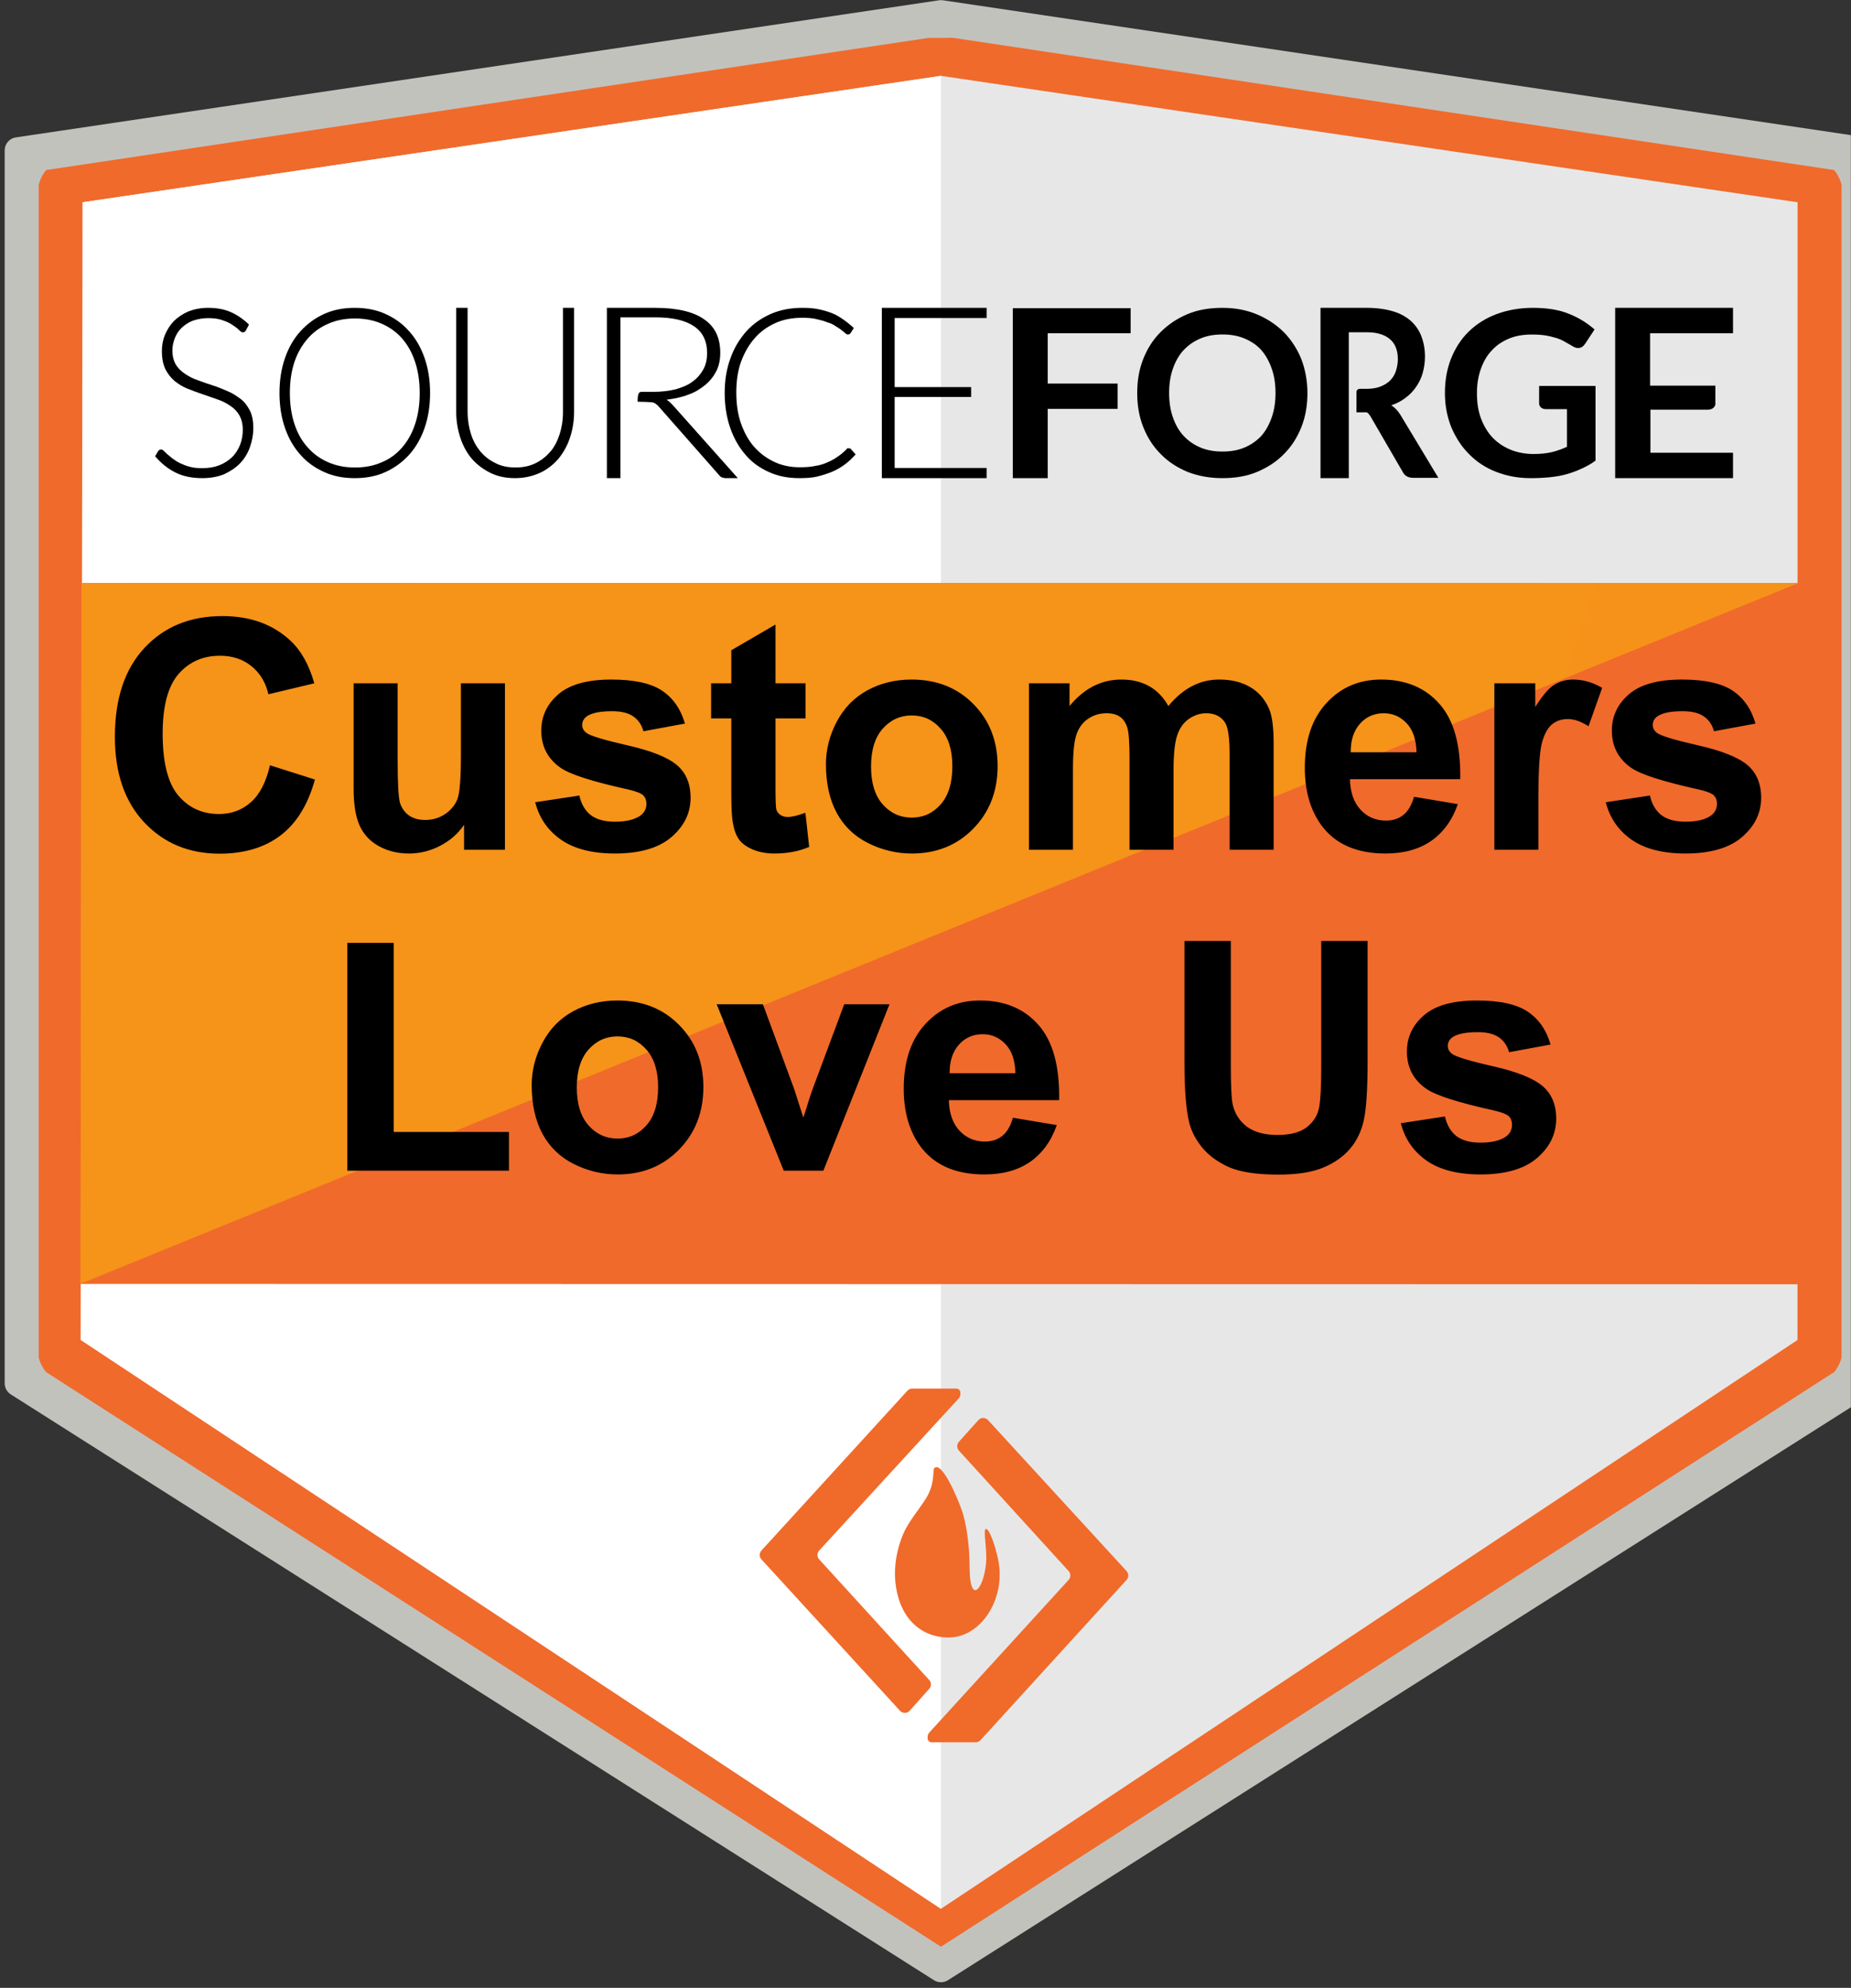 <svg xmlns="http://www.w3.org/2000/svg" width="136" height="146" viewBox="0 0 136 146" fill="none"><rect x="0" y="0" width="136" height="146" fill="#333333" stroke="none"/><g clip-path="url(#clip0_9201_3598)"><path fill-rule="evenodd" clip-rule="evenodd" d="M0.344 101.598V11.043C0.344 10.566 0.693 10.161 1.165 10.091L68.995 0.021C69.089 0.007 69.184 0.007 69.278 0.021L137.108 10.091C137.58 10.161 137.929 10.566 137.929 11.043V101.598C137.929 101.928 137.761 102.234 137.482 102.411L69.652 145.437C69.337 145.636 68.936 145.636 68.621 145.437L0.791 102.411C0.512 102.234 0.344 101.928 0.344 101.598Z" fill="url(#paint0_linear_9201_3598)"></path><path fill-rule="evenodd" clip-rule="evenodd" d="M135.309 13.6C135.261 13.281 134.965 12.692 134.749 12.487L70.067 2.786C69.997 2.758 69.945 2.786 69.137 2.786C68.329 2.786 68.207 2.786 68.207 2.786L3.402 12.487C3.187 12.691 2.892 13.275 2.844 13.591V99.677C2.891 99.995 3.188 100.581 3.404 100.785L69.137 142.979L134.751 100.78C134.965 100.578 135.257 99.996 135.305 99.684L135.309 13.6Z" fill="#F06A2B"></path><path fill-rule="evenodd" clip-rule="evenodd" d="M6.07 14.855V98.418L69.133 140.193L132.069 98.416L132.074 14.856L69.133 5.571L6.07 14.855Z" fill="url(#paint1_linear_9201_3598)"></path><path fill-rule="evenodd" clip-rule="evenodd" d="M5.922 98.414L69.137 140.193V5.571L6.074 14.855L5.922 98.414Z" fill="url(#paint2_linear_9201_3598)"></path><path fill-rule="evenodd" clip-rule="evenodd" d="M6.07 42.836H132.074V94.311L5.918 94.289L6.07 42.836Z" fill="url(#paint3_linear_9201_3598)"></path><path fill-rule="evenodd" clip-rule="evenodd" d="M5.989 42.837L132.149 42.815L5.914 94.29L5.989 42.837Z" fill="url(#paint4_linear_9201_3598)"></path><path d="M26.444 52.041H22.702C22.634 51.557 22.494 51.127 22.284 50.751C22.073 50.37 21.803 50.045 21.472 49.777C21.142 49.51 20.761 49.305 20.328 49.162C19.901 49.02 19.436 48.949 18.935 48.949C18.03 48.949 17.241 49.174 16.569 49.624C15.897 50.068 15.376 50.717 15.006 51.571C14.636 52.42 14.451 53.45 14.451 54.663C14.451 55.91 14.636 56.958 15.006 57.807C15.382 58.655 15.906 59.296 16.578 59.728C17.25 60.161 18.027 60.378 18.91 60.378C19.405 60.378 19.864 60.312 20.285 60.181C20.712 60.05 21.091 59.859 21.421 59.609C21.751 59.353 22.025 59.042 22.241 58.678C22.463 58.313 22.617 57.898 22.702 57.431L26.444 57.448C26.347 58.251 26.105 59.025 25.718 59.771C25.336 60.511 24.821 61.175 24.172 61.761C23.528 62.342 22.759 62.803 21.865 63.145C20.977 63.481 19.972 63.649 18.85 63.649C17.29 63.649 15.895 63.296 14.665 62.59C13.44 61.884 12.472 60.862 11.76 59.523C11.054 58.185 10.701 56.565 10.701 54.663C10.701 52.756 11.06 51.133 11.777 49.794C12.495 48.456 13.469 47.437 14.699 46.736C15.929 46.03 17.312 45.677 18.85 45.677C19.864 45.677 20.803 45.82 21.669 46.104C22.54 46.389 23.312 46.805 23.983 47.352C24.655 47.892 25.202 48.556 25.623 49.342C26.051 50.128 26.324 51.027 26.444 52.041ZM37.441 57.824V50.29H41.08V63.41H37.586V61.027H37.45C37.153 61.795 36.661 62.413 35.972 62.88C35.288 63.347 34.454 63.581 33.469 63.581C32.592 63.581 31.82 63.381 31.154 62.983C30.488 62.584 29.967 62.018 29.591 61.283C29.221 60.548 29.033 59.669 29.027 58.644V50.29H32.666V57.995C32.672 58.769 32.88 59.381 33.29 59.831C33.7 60.281 34.249 60.506 34.938 60.506C35.377 60.506 35.787 60.406 36.168 60.207C36.55 60.002 36.857 59.7 37.091 59.301C37.33 58.903 37.447 58.41 37.441 57.824ZM54.907 54.031L51.575 54.236C51.518 53.951 51.396 53.695 51.208 53.467C51.02 53.234 50.772 53.049 50.465 52.912C50.163 52.77 49.801 52.699 49.38 52.699C48.816 52.699 48.341 52.818 47.954 53.057C47.566 53.291 47.373 53.604 47.373 53.997C47.373 54.31 47.498 54.575 47.749 54.791C47.999 55.008 48.429 55.181 49.038 55.312L51.413 55.791C52.689 56.053 53.64 56.474 54.266 57.055C54.892 57.636 55.206 58.399 55.206 59.344C55.206 60.204 54.952 60.958 54.445 61.608C53.944 62.257 53.255 62.764 52.378 63.128C51.507 63.487 50.502 63.666 49.363 63.666C47.626 63.666 46.242 63.305 45.212 62.581C44.187 61.852 43.586 60.862 43.41 59.609L46.988 59.421C47.097 59.95 47.359 60.355 47.774 60.634C48.19 60.907 48.722 61.044 49.372 61.044C50.009 61.044 50.522 60.921 50.909 60.677C51.302 60.426 51.501 60.104 51.507 59.711C51.501 59.381 51.362 59.111 51.089 58.9C50.815 58.684 50.394 58.518 49.824 58.404L47.552 57.952C46.271 57.696 45.317 57.251 44.691 56.619C44.07 55.987 43.76 55.181 43.76 54.202C43.76 53.359 43.987 52.633 44.443 52.024C44.904 51.414 45.551 50.945 46.382 50.614C47.219 50.284 48.199 50.119 49.32 50.119C50.977 50.119 52.281 50.469 53.232 51.17C54.189 51.87 54.747 52.824 54.907 54.031ZM64.475 50.29V53.023H56.574V50.29H64.475ZM58.368 47.147H62.007V59.378C62.007 59.714 62.058 59.976 62.161 60.164C62.263 60.346 62.406 60.474 62.588 60.548C62.776 60.623 62.992 60.66 63.237 60.66C63.408 60.66 63.578 60.645 63.749 60.617C63.92 60.583 64.051 60.557 64.142 60.54L64.715 63.248C64.532 63.305 64.276 63.37 63.946 63.444C63.616 63.524 63.214 63.572 62.742 63.589C61.864 63.623 61.096 63.507 60.435 63.239C59.78 62.971 59.271 62.556 58.906 61.992C58.542 61.428 58.362 60.716 58.368 59.857V47.147ZM72.633 63.666C71.306 63.666 70.159 63.384 69.19 62.821C68.228 62.251 67.485 61.46 66.961 60.446C66.437 59.427 66.175 58.245 66.175 56.901C66.175 55.546 66.437 54.361 66.961 53.348C67.485 52.328 68.228 51.537 69.19 50.973C70.159 50.404 71.306 50.119 72.633 50.119C73.96 50.119 75.104 50.404 76.067 50.973C77.035 51.537 77.781 52.328 78.304 53.348C78.828 54.361 79.09 55.546 79.09 56.901C79.09 58.245 78.828 59.427 78.304 60.446C77.781 61.46 77.035 62.251 76.067 62.821C75.104 63.384 73.96 63.666 72.633 63.666ZM72.65 60.847C73.253 60.847 73.757 60.677 74.162 60.335C74.566 59.987 74.871 59.515 75.076 58.917C75.286 58.319 75.392 57.639 75.392 56.876C75.392 56.112 75.286 55.432 75.076 54.834C74.871 54.236 74.566 53.764 74.162 53.416C73.757 53.069 73.253 52.895 72.65 52.895C72.04 52.895 71.528 53.069 71.112 53.416C70.702 53.764 70.392 54.236 70.181 54.834C69.976 55.432 69.874 56.112 69.874 56.876C69.874 57.639 69.976 58.319 70.181 58.917C70.392 59.515 70.702 59.987 71.112 60.335C71.528 60.677 72.04 60.847 72.65 60.847ZM81.456 63.41V50.29H84.924V52.605H85.078C85.351 51.836 85.807 51.23 86.445 50.785C87.082 50.341 87.846 50.119 88.734 50.119C89.634 50.119 90.4 50.344 91.032 50.794C91.664 51.238 92.085 51.842 92.296 52.605H92.432C92.7 51.853 93.184 51.252 93.885 50.802C94.591 50.347 95.425 50.119 96.387 50.119C97.612 50.119 98.605 50.509 99.368 51.289C100.137 52.064 100.521 53.163 100.521 54.586V63.41H96.891V55.304C96.891 54.575 96.698 54.028 96.31 53.664C95.923 53.299 95.439 53.117 94.858 53.117C94.198 53.117 93.682 53.328 93.312 53.749C92.942 54.165 92.757 54.715 92.757 55.398V63.41H89.229V55.227C89.229 54.584 89.044 54.071 88.674 53.69C88.31 53.308 87.828 53.117 87.231 53.117C86.826 53.117 86.462 53.22 86.137 53.425C85.818 53.624 85.565 53.906 85.377 54.27C85.189 54.629 85.095 55.05 85.095 55.535V63.41H81.456ZM109.375 63.666C108.025 63.666 106.864 63.393 105.89 62.846C104.922 62.294 104.176 61.514 103.652 60.506C103.128 59.492 102.866 58.293 102.866 56.91C102.866 55.56 103.128 54.376 103.652 53.356C104.176 52.337 104.913 51.543 105.864 50.973C106.821 50.404 107.943 50.119 109.23 50.119C110.095 50.119 110.901 50.259 111.647 50.538C112.399 50.811 113.053 51.224 113.612 51.776C114.175 52.328 114.614 53.023 114.927 53.86C115.24 54.692 115.397 55.665 115.397 56.782V57.781H104.318V55.526H111.972C111.972 55.002 111.858 54.538 111.63 54.134C111.402 53.729 111.086 53.413 110.682 53.185C110.283 52.952 109.819 52.835 109.289 52.835C108.737 52.835 108.247 52.963 107.82 53.22C107.399 53.47 107.069 53.809 106.829 54.236C106.59 54.657 106.468 55.127 106.462 55.645V57.789C106.462 58.439 106.582 59 106.821 59.472C107.066 59.945 107.41 60.309 107.854 60.566C108.299 60.822 108.825 60.95 109.435 60.95C109.839 60.95 110.209 60.893 110.545 60.779C110.881 60.665 111.169 60.494 111.408 60.267C111.647 60.039 111.829 59.76 111.954 59.429L115.32 59.652C115.149 60.46 114.799 61.166 114.269 61.77C113.745 62.368 113.068 62.835 112.236 63.171C111.411 63.501 110.457 63.666 109.375 63.666ZM117.771 63.41V50.29H121.299V52.579H121.436C121.675 51.765 122.076 51.15 122.64 50.734C123.204 50.313 123.853 50.102 124.588 50.102C124.77 50.102 124.966 50.113 125.177 50.136C125.388 50.159 125.573 50.19 125.732 50.23V53.459C125.561 53.408 125.325 53.362 125.023 53.322C124.721 53.282 124.445 53.262 124.195 53.262C123.659 53.262 123.181 53.379 122.76 53.613C122.344 53.84 122.014 54.159 121.769 54.569C121.53 54.979 121.41 55.452 121.41 55.987V63.41H117.771Z" fill="black"></path><path d="M27.763 86.982V69.489H31.461V83.933H38.961V86.982H27.763ZM47.27 87.238C45.943 87.238 44.795 86.957 43.827 86.393C42.865 85.823 42.122 85.032 41.598 84.018C41.074 82.999 40.812 81.817 40.812 80.473C40.812 79.118 41.074 77.934 41.598 76.92C42.122 75.901 42.865 75.109 43.827 74.546C44.795 73.976 45.943 73.691 47.27 73.691C48.596 73.691 49.741 73.976 50.703 74.546C51.672 75.109 52.417 75.901 52.941 76.92C53.465 77.934 53.727 79.118 53.727 80.473C53.727 81.817 53.465 82.999 52.941 84.018C52.417 85.032 51.672 85.823 50.703 86.393C49.741 86.957 48.596 87.238 47.27 87.238ZM47.287 84.42C47.89 84.42 48.394 84.249 48.799 83.907C49.203 83.56 49.508 83.087 49.713 82.489C49.923 81.891 50.029 81.211 50.029 80.448C50.029 79.685 49.923 79.004 49.713 78.406C49.508 77.808 49.203 77.336 48.799 76.988C48.394 76.641 47.89 76.467 47.287 76.467C46.678 76.467 46.165 76.641 45.749 76.988C45.339 77.336 45.029 77.808 44.818 78.406C44.613 79.004 44.511 79.685 44.511 80.448C44.511 81.211 44.613 81.891 44.818 82.489C45.029 83.087 45.339 83.56 45.749 83.907C46.165 84.249 46.678 84.42 47.287 84.42ZM67.902 73.862L63.315 86.982H59.215L54.628 73.862H58.472L61.197 83.249H61.334L64.05 73.862H67.902ZM75.321 87.238C73.971 87.238 72.809 86.965 71.836 86.418C70.868 85.866 70.122 85.086 69.598 84.078C69.074 83.064 68.812 81.866 68.812 80.482C68.812 79.132 69.074 77.948 69.598 76.929C70.122 75.909 70.859 75.115 71.81 74.546C72.767 73.976 73.888 73.691 75.175 73.691C76.041 73.691 76.847 73.831 77.593 74.11C78.344 74.383 78.999 74.796 79.557 75.348C80.121 75.901 80.559 76.596 80.873 77.433C81.186 78.264 81.343 79.238 81.343 80.354V81.353H70.264V79.098H77.917C77.917 78.574 77.803 78.11 77.576 77.706C77.348 77.302 77.032 76.986 76.627 76.758C76.229 76.524 75.765 76.408 75.235 76.408C74.683 76.408 74.193 76.536 73.766 76.792C73.345 77.043 73.014 77.381 72.775 77.808C72.536 78.23 72.414 78.7 72.408 79.218V81.362C72.408 82.011 72.528 82.572 72.767 83.044C73.011 83.517 73.356 83.882 73.8 84.138C74.244 84.394 74.771 84.522 75.38 84.522C75.785 84.522 76.155 84.465 76.491 84.351C76.827 84.237 77.114 84.067 77.353 83.839C77.593 83.611 77.775 83.332 77.9 83.002L81.266 83.224C81.095 84.032 80.745 84.739 80.215 85.342C79.691 85.94 79.013 86.407 78.182 86.743C77.356 87.073 76.403 87.238 75.321 87.238ZM100.158 69.489H103.856V80.849C103.856 82.125 103.552 83.241 102.942 84.198C102.339 85.154 101.493 85.9 100.405 86.436C99.318 86.965 98.051 87.23 96.604 87.23C95.152 87.23 93.882 86.965 92.795 86.436C91.707 85.9 90.862 85.154 90.258 84.198C89.654 83.241 89.353 82.125 89.353 80.849V69.489H93.051V80.533C93.051 81.2 93.196 81.792 93.487 82.31C93.783 82.828 94.198 83.235 94.734 83.531C95.269 83.827 95.893 83.975 96.604 83.975C97.322 83.975 97.945 83.827 98.475 83.531C99.01 83.235 99.423 82.828 99.714 82.31C100.01 81.792 100.158 81.2 100.158 80.533V69.489ZM117.747 77.603L114.416 77.808C114.359 77.524 114.237 77.267 114.049 77.04C113.861 76.806 113.613 76.621 113.306 76.484C113.004 76.342 112.642 76.271 112.221 76.271C111.657 76.271 111.181 76.391 110.794 76.63C110.407 76.863 110.213 77.176 110.213 77.569C110.213 77.882 110.339 78.147 110.589 78.364C110.84 78.58 111.27 78.754 111.879 78.885L114.254 79.363C115.529 79.625 116.48 80.046 117.107 80.627C117.733 81.208 118.046 81.971 118.046 82.916C118.046 83.776 117.793 84.531 117.286 85.18C116.785 85.829 116.096 86.336 115.219 86.7C114.348 87.059 113.343 87.238 112.204 87.238C110.467 87.238 109.083 86.877 108.052 86.154C107.027 85.425 106.427 84.434 106.25 83.181L109.829 82.993C109.937 83.523 110.199 83.927 110.615 84.206C111.031 84.48 111.563 84.616 112.212 84.616C112.85 84.616 113.362 84.494 113.75 84.249C114.143 83.998 114.342 83.677 114.348 83.284C114.342 82.953 114.202 82.683 113.929 82.472C113.656 82.256 113.234 82.091 112.665 81.977L110.393 81.524C109.112 81.268 108.158 80.824 107.531 80.192C106.911 79.559 106.6 78.754 106.6 77.774C106.6 76.931 106.828 76.205 107.284 75.596C107.745 74.987 108.391 74.517 109.223 74.187C110.06 73.856 111.039 73.691 112.161 73.691C113.818 73.691 115.122 74.041 116.073 74.742C117.03 75.442 117.588 76.396 117.747 77.603Z" fill="black"></path><path fill-rule="evenodd" clip-rule="evenodd" d="M6.066 42.836H132.07V94.311L5.914 94.289L6.066 42.836Z" fill="url(#paint5_linear_9201_3598)"></path><path fill-rule="evenodd" clip-rule="evenodd" d="M5.989 42.837L132.149 42.815L5.914 94.29L5.989 42.837Z" fill="url(#paint6_linear_9201_3598)"></path><path d="M19.835 56.206L23.139 57.254C22.632 59.095 21.788 60.465 20.607 61.362C19.433 62.253 17.94 62.698 16.129 62.698C13.889 62.698 12.047 61.934 10.604 60.407C9.162 58.873 8.441 56.778 8.441 54.123C8.441 51.314 9.166 49.135 10.616 47.585C12.066 46.027 13.973 45.249 16.337 45.249C18.401 45.249 20.077 45.859 21.366 47.079C22.134 47.8 22.709 48.836 23.093 50.186L19.72 50.992C19.521 50.117 19.103 49.427 18.466 48.92C17.837 48.414 17.069 48.161 16.164 48.161C14.913 48.161 13.896 48.609 13.114 49.507C12.339 50.405 11.951 51.859 11.951 53.87C11.951 56.003 12.335 57.522 13.102 58.428C13.87 59.333 14.867 59.786 16.095 59.786C17 59.786 17.779 59.498 18.431 58.922C19.084 58.347 19.552 57.441 19.835 56.206ZM34.096 62.41V60.58C33.651 61.232 33.064 61.746 32.335 62.122C31.614 62.498 30.851 62.686 30.045 62.686C29.224 62.686 28.487 62.506 27.835 62.145C27.183 61.785 26.711 61.278 26.419 60.626C26.128 59.974 25.982 59.072 25.982 57.921V50.186H29.216V55.803C29.216 57.522 29.274 58.577 29.389 58.968C29.512 59.352 29.73 59.659 30.045 59.889C30.359 60.112 30.758 60.223 31.242 60.223C31.794 60.223 32.289 60.073 32.727 59.774C33.164 59.467 33.463 59.091 33.624 58.646C33.785 58.193 33.866 57.092 33.866 55.343V50.186H37.1V62.41H34.096ZM39.322 58.922L42.568 58.428C42.706 59.057 42.986 59.536 43.408 59.866C43.83 60.188 44.421 60.35 45.18 60.35C46.017 60.35 46.646 60.196 47.068 59.889C47.352 59.674 47.494 59.387 47.494 59.026C47.494 58.78 47.417 58.577 47.264 58.416C47.102 58.263 46.742 58.12 46.182 57.99C43.573 57.415 41.919 56.889 41.221 56.413C40.254 55.753 39.771 54.836 39.771 53.662C39.771 52.603 40.189 51.713 41.025 50.992C41.862 50.271 43.158 49.91 44.916 49.91C46.588 49.91 47.831 50.182 48.645 50.727C49.458 51.272 50.018 52.078 50.325 53.144L47.275 53.708C47.145 53.233 46.895 52.868 46.527 52.615C46.166 52.362 45.648 52.235 44.973 52.235C44.121 52.235 43.511 52.354 43.143 52.592C42.898 52.761 42.775 52.979 42.775 53.248C42.775 53.478 42.882 53.674 43.097 53.835C43.389 54.05 44.394 54.353 46.113 54.744C47.839 55.136 49.044 55.615 49.727 56.183C50.402 56.758 50.74 57.56 50.74 58.589C50.74 59.709 50.272 60.672 49.336 61.478C48.399 62.283 47.014 62.686 45.18 62.686C43.515 62.686 42.196 62.349 41.221 61.673C40.254 60.998 39.621 60.081 39.322 58.922ZM59.188 50.186V52.765H56.978V57.691C56.978 58.688 56.997 59.272 57.036 59.44C57.082 59.602 57.178 59.736 57.323 59.843C57.477 59.951 57.661 60.004 57.876 60.004C58.175 60.004 58.609 59.901 59.176 59.694L59.453 62.203C58.701 62.525 57.849 62.686 56.898 62.686C56.314 62.686 55.789 62.59 55.321 62.398C54.853 62.199 54.507 61.946 54.285 61.639C54.07 61.324 53.92 60.902 53.836 60.373C53.767 59.997 53.732 59.237 53.732 58.094V52.765H52.248V50.186H53.732V47.758L56.978 45.87V50.186H59.188ZM60.684 56.126C60.684 55.051 60.949 54.011 61.478 53.006C62.008 52.001 62.756 51.234 63.723 50.704C64.697 50.175 65.783 49.91 66.98 49.91C68.829 49.91 70.345 50.513 71.527 51.717C72.708 52.914 73.299 54.43 73.299 56.264C73.299 58.113 72.701 59.648 71.504 60.868C70.314 62.08 68.814 62.686 67.003 62.686C65.883 62.686 64.812 62.433 63.792 61.926C62.779 61.42 62.008 60.68 61.478 59.705C60.949 58.723 60.684 57.53 60.684 56.126ZM63.999 56.298C63.999 57.511 64.287 58.439 64.862 59.084C65.438 59.728 66.148 60.05 66.992 60.05C67.836 60.05 68.542 59.728 69.109 59.084C69.685 58.439 69.973 57.503 69.973 56.275C69.973 55.078 69.685 54.157 69.109 53.513C68.542 52.868 67.836 52.546 66.992 52.546C66.148 52.546 65.438 52.868 64.862 53.513C64.287 54.157 63.999 55.086 63.999 56.298ZM75.601 50.186H78.582V51.855C79.649 50.559 80.919 49.91 82.392 49.91C83.175 49.91 83.854 50.071 84.429 50.394C85.005 50.716 85.477 51.203 85.845 51.855C86.382 51.203 86.961 50.716 87.583 50.394C88.204 50.071 88.868 49.91 89.574 49.91C90.472 49.91 91.232 50.094 91.853 50.463C92.475 50.823 92.939 51.356 93.246 52.062C93.468 52.584 93.58 53.428 93.58 54.595V62.41H90.345V55.423C90.345 54.211 90.234 53.428 90.012 53.075C89.712 52.615 89.252 52.385 88.63 52.385C88.178 52.385 87.752 52.523 87.353 52.799C86.954 53.075 86.666 53.482 86.49 54.019C86.313 54.549 86.225 55.389 86.225 56.54V62.41H82.99V55.711C82.99 54.522 82.933 53.754 82.818 53.409C82.703 53.064 82.522 52.807 82.277 52.638C82.039 52.469 81.713 52.385 81.299 52.385C80.8 52.385 80.351 52.519 79.952 52.788C79.553 53.056 79.265 53.444 79.089 53.95C78.92 54.456 78.835 55.297 78.835 56.471V62.41H75.601V50.186ZM103.893 58.52L107.115 59.06C106.701 60.242 106.045 61.144 105.147 61.765C104.257 62.379 103.141 62.686 101.798 62.686C99.672 62.686 98.099 61.992 97.079 60.603C96.273 59.49 95.87 58.086 95.87 56.39C95.87 54.364 96.4 52.78 97.459 51.637C98.517 50.486 99.856 49.91 101.475 49.91C103.294 49.91 104.729 50.513 105.78 51.717C106.831 52.914 107.334 54.752 107.288 57.23H99.185C99.208 58.19 99.469 58.938 99.968 59.475C100.466 60.004 101.088 60.269 101.832 60.269C102.339 60.269 102.765 60.131 103.11 59.855C103.455 59.578 103.716 59.133 103.893 58.52ZM104.077 55.251C104.054 54.315 103.812 53.605 103.352 53.121C102.891 52.63 102.331 52.385 101.671 52.385C100.965 52.385 100.382 52.642 99.922 53.156C99.461 53.67 99.235 54.368 99.243 55.251H104.077ZM113.031 62.41H109.797V50.186H112.801V51.924C113.315 51.103 113.776 50.562 114.182 50.301C114.597 50.041 115.065 49.91 115.587 49.91C116.323 49.91 117.033 50.114 117.716 50.52L116.715 53.34C116.17 52.987 115.663 52.811 115.195 52.811C114.743 52.811 114.359 52.937 114.044 53.191C113.73 53.436 113.48 53.885 113.296 54.537C113.12 55.189 113.031 56.555 113.031 58.635V62.41ZM117.981 58.922L121.226 58.428C121.365 59.057 121.645 59.536 122.067 59.866C122.489 60.188 123.08 60.35 123.839 60.35C124.676 60.35 125.305 60.196 125.727 59.889C126.011 59.674 126.153 59.387 126.153 59.026C126.153 58.78 126.076 58.577 125.923 58.416C125.761 58.263 125.401 58.12 124.841 57.99C122.232 57.415 120.578 56.889 119.88 56.413C118.913 55.753 118.43 54.836 118.43 53.662C118.43 52.603 118.848 51.713 119.684 50.992C120.521 50.271 121.817 49.91 123.575 49.91C125.247 49.91 126.49 50.182 127.304 50.727C128.117 51.272 128.677 52.078 128.984 53.144L125.934 53.708C125.804 53.233 125.554 52.868 125.186 52.615C124.825 52.362 124.307 52.235 123.632 52.235C122.78 52.235 122.17 52.354 121.802 52.592C121.556 52.761 121.434 52.979 121.434 53.248C121.434 53.478 121.541 53.674 121.756 53.835C122.048 54.05 123.053 54.353 124.772 54.744C126.498 55.136 127.703 55.615 128.386 56.183C129.061 56.758 129.399 57.56 129.399 58.589C129.399 59.709 128.93 60.672 127.994 61.478C127.058 62.283 125.673 62.686 123.839 62.686C122.174 62.686 120.854 62.349 119.88 61.673C118.913 60.998 118.28 60.081 117.981 58.922Z" fill="black"></path><path d="M25.518 85.982V69.247H28.925V83.139H37.396V85.982H25.518ZM39.065 79.698C39.065 78.624 39.33 77.584 39.859 76.579C40.389 75.573 41.137 74.806 42.104 74.277C43.078 73.747 44.164 73.482 45.361 73.482C47.21 73.482 48.726 74.085 49.907 75.29C51.089 76.487 51.68 78.002 51.68 79.836C51.68 81.685 51.082 83.22 49.885 84.44C48.695 85.652 47.195 86.258 45.384 86.258C44.264 86.258 43.193 86.005 42.173 85.499C41.16 84.992 40.389 84.252 39.859 83.277C39.33 82.295 39.065 81.102 39.065 79.698ZM42.38 79.87C42.38 81.083 42.668 82.011 43.243 82.656C43.819 83.3 44.529 83.623 45.373 83.623C46.217 83.623 46.923 83.3 47.49 82.656C48.066 82.011 48.354 81.075 48.354 79.847C48.354 78.65 48.066 77.73 47.49 77.085C46.923 76.44 46.217 76.118 45.373 76.118C44.529 76.118 43.819 76.44 43.243 77.085C42.668 77.73 42.38 78.658 42.38 79.87ZM57.585 85.982L52.658 73.759H56.054L58.356 79.997L59.023 82.08C59.2 81.551 59.311 81.202 59.357 81.033C59.465 80.688 59.58 80.342 59.703 79.997L62.028 73.759H65.354L60.497 85.982H57.585ZM74.424 82.092L77.647 82.633C77.232 83.814 76.576 84.716 75.678 85.338C74.788 85.951 73.672 86.258 72.329 86.258C70.203 86.258 68.63 85.564 67.61 84.175C66.804 83.062 66.401 81.658 66.401 79.963C66.401 77.937 66.931 76.352 67.99 75.209C69.049 74.058 70.388 73.482 72.007 73.482C73.825 73.482 75.26 74.085 76.311 75.29C77.363 76.487 77.865 78.324 77.819 80.803H69.716C69.739 81.762 70 82.51 70.499 83.047C70.998 83.577 71.619 83.841 72.363 83.841C72.87 83.841 73.296 83.703 73.641 83.427C73.986 83.151 74.247 82.706 74.424 82.092ZM74.608 78.823C74.585 77.887 74.343 77.177 73.883 76.694C73.422 76.203 72.862 75.957 72.202 75.957C71.496 75.957 70.913 76.214 70.453 76.728C69.992 77.242 69.766 77.941 69.774 78.823H74.608ZM87.027 69.109H90.434V78.248C90.434 79.698 90.476 80.638 90.561 81.067C90.706 81.758 91.052 82.314 91.597 82.736C92.149 83.151 92.901 83.358 93.853 83.358C94.819 83.358 95.548 83.162 96.039 82.771C96.53 82.372 96.826 81.885 96.926 81.309C97.025 80.734 97.075 79.778 97.075 78.443V69.109H100.482V77.971C100.482 79.997 100.39 81.428 100.206 82.264C100.022 83.101 99.68 83.807 99.182 84.382C98.691 84.958 98.031 85.418 97.202 85.763C96.373 86.101 95.291 86.27 93.956 86.27C92.345 86.27 91.121 86.086 90.284 85.717C89.456 85.341 88.8 84.858 88.316 84.267C87.833 83.669 87.514 83.043 87.361 82.391C87.138 81.424 87.027 79.997 87.027 78.109V69.109ZM102.922 82.495L106.168 82C106.306 82.629 106.586 83.109 107.008 83.439C107.43 83.761 108.021 83.922 108.781 83.922C109.617 83.922 110.246 83.768 110.668 83.462C110.952 83.247 111.094 82.959 111.094 82.598C111.094 82.353 111.018 82.149 110.864 81.988C110.703 81.835 110.342 81.693 109.782 81.562C107.173 80.987 105.52 80.461 104.821 79.986C103.855 79.326 103.371 78.409 103.371 77.235C103.371 76.176 103.789 75.286 104.626 74.564C105.462 73.843 106.759 73.482 108.516 73.482C110.189 73.482 111.432 73.755 112.245 74.3C113.059 74.844 113.619 75.65 113.926 76.717L110.876 77.281C110.745 76.805 110.496 76.44 110.127 76.187C109.767 75.934 109.249 75.807 108.574 75.807C107.722 75.807 107.112 75.926 106.744 76.164C106.498 76.333 106.375 76.552 106.375 76.82C106.375 77.05 106.483 77.246 106.698 77.407C106.989 77.622 107.994 77.925 109.713 78.317C111.44 78.708 112.644 79.188 113.327 79.755C114.003 80.331 114.34 81.133 114.34 82.161C114.34 83.281 113.872 84.244 112.936 85.05C112 85.856 110.615 86.258 108.781 86.258C107.116 86.258 105.796 85.921 104.821 85.246C103.855 84.57 103.222 83.653 102.922 82.495Z" fill="black"></path><path fill-rule="evenodd" clip-rule="evenodd" d="M18.066 24.265C18.019 24.36 17.953 24.409 17.839 24.409C17.772 24.409 17.68 24.36 17.567 24.242C17.455 24.123 17.294 24.007 17.114 23.889C16.909 23.744 16.681 23.628 16.387 23.533C16.092 23.415 15.729 23.366 15.298 23.366C14.865 23.366 14.504 23.44 14.163 23.556C13.846 23.675 13.574 23.863 13.346 24.077C13.119 24.291 12.96 24.549 12.847 24.832C12.733 25.116 12.666 25.425 12.666 25.732C12.666 26.157 12.757 26.489 12.914 26.773C13.074 27.031 13.302 27.268 13.596 27.458C13.868 27.646 14.185 27.811 14.549 27.93C14.912 28.074 15.276 28.19 15.639 28.309C16.001 28.427 16.364 28.569 16.728 28.734C17.091 28.876 17.386 29.09 17.68 29.301C17.975 29.515 18.18 29.824 18.361 30.152C18.521 30.484 18.611 30.909 18.611 31.407C18.611 31.927 18.521 32.399 18.361 32.848C18.202 33.298 17.953 33.7 17.636 34.031C17.319 34.363 16.909 34.621 16.456 34.835C15.978 35.023 15.457 35.118 14.865 35.118C14.096 35.118 13.415 34.976 12.869 34.693C12.302 34.409 11.825 34.005 11.395 33.512L11.622 33.131C11.689 33.036 11.758 33.015 11.847 33.015C11.894 33.015 11.961 33.036 12.03 33.11C12.097 33.18 12.211 33.275 12.302 33.368C12.416 33.463 12.552 33.582 12.711 33.7C12.869 33.817 13.05 33.935 13.255 34.031C13.46 34.126 13.688 34.219 13.96 34.288C14.232 34.363 14.526 34.384 14.865 34.384C15.343 34.384 15.751 34.314 16.114 34.172C16.478 34.031 16.795 33.817 17.045 33.582C17.294 33.345 17.5 33.015 17.636 32.683C17.772 32.329 17.839 31.951 17.839 31.572C17.839 31.146 17.747 30.793 17.591 30.51C17.431 30.224 17.203 29.987 16.909 29.799C16.637 29.61 16.32 29.445 15.956 29.327C15.592 29.208 15.231 29.064 14.865 28.948C14.504 28.829 14.14 28.685 13.777 28.546C13.415 28.402 13.119 28.213 12.824 27.979C12.552 27.742 12.325 27.458 12.144 27.103C11.983 26.747 11.894 26.324 11.894 25.778C11.894 25.378 11.961 24.976 12.12 24.597C12.28 24.216 12.485 23.889 12.777 23.579C13.074 23.296 13.415 23.059 13.846 22.871C14.277 22.706 14.754 22.61 15.298 22.61C15.912 22.61 16.456 22.706 16.953 22.919C17.431 23.131 17.883 23.44 18.294 23.84L18.066 24.265Z" fill="black"></path><path fill-rule="evenodd" clip-rule="evenodd" d="M30.837 28.863C30.837 28.018 30.722 27.243 30.493 26.562C30.266 25.881 29.944 25.317 29.533 24.849C29.121 24.378 28.618 24.025 28.024 23.768C27.429 23.51 26.788 23.392 26.08 23.392C25.369 23.392 24.731 23.51 24.135 23.768C23.54 24.025 23.038 24.378 22.627 24.849C22.215 25.317 21.872 25.881 21.642 26.562C21.413 27.243 21.298 27.995 21.298 28.863C21.298 29.708 21.413 30.484 21.642 31.165C21.872 31.846 22.191 32.409 22.627 32.88C23.038 33.348 23.54 33.702 24.135 33.96C24.731 34.216 25.369 34.336 26.08 34.336C26.788 34.336 27.451 34.216 28.024 33.96C28.618 33.725 29.121 33.348 29.533 32.88C29.944 32.409 30.266 31.846 30.493 31.165C30.722 30.484 30.837 29.733 30.837 28.863ZM31.6 28.864C31.6 29.805 31.466 30.651 31.198 31.427C30.93 32.204 30.549 32.86 30.059 33.403C29.567 33.942 28.987 34.367 28.314 34.672C27.644 34.98 26.884 35.118 26.058 35.118C25.251 35.118 24.493 34.98 23.82 34.672C23.15 34.367 22.57 33.967 22.076 33.403C21.586 32.86 21.205 32.204 20.937 31.427C20.669 30.651 20.535 29.805 20.535 28.864C20.535 27.926 20.669 27.078 20.937 26.303C21.205 25.527 21.586 24.868 22.076 24.328C22.57 23.787 23.15 23.361 23.82 23.056C24.493 22.751 25.251 22.61 26.058 22.61C26.884 22.61 27.644 22.751 28.314 23.056C28.987 23.361 29.567 23.764 30.059 24.328C30.549 24.868 30.93 25.527 31.198 26.303C31.466 27.078 31.6 27.926 31.6 28.864Z" fill="black"></path><path fill-rule="evenodd" clip-rule="evenodd" d="M37.872 34.334C38.42 34.334 38.904 34.238 39.345 34.022C39.783 33.807 40.135 33.521 40.442 33.165C40.751 32.809 40.969 32.355 41.123 31.879C41.278 31.378 41.364 30.856 41.364 30.259V22.61H42.179V30.259C42.179 30.95 42.069 31.568 41.872 32.165C41.673 32.76 41.386 33.261 41.014 33.713C40.641 34.142 40.179 34.5 39.652 34.739C39.125 34.975 38.509 35.118 37.85 35.118C37.191 35.118 36.574 34.999 36.047 34.739C35.52 34.477 35.06 34.142 34.684 33.713C34.312 33.285 34.025 32.76 33.828 32.165C33.63 31.568 33.52 30.926 33.52 30.259V22.61H34.355V30.235C34.355 30.807 34.444 31.355 34.597 31.854C34.751 32.355 34.993 32.783 35.278 33.142C35.587 33.5 35.937 33.786 36.377 33.999C36.816 34.238 37.323 34.334 37.872 34.334Z" fill="black"></path><path fill-rule="evenodd" clip-rule="evenodd" d="M47.17 28.779H47.413H48.002C48.62 28.779 49.185 28.708 49.669 28.587C50.152 28.44 50.582 28.272 50.905 28.009C51.253 27.765 51.496 27.452 51.684 27.116C51.871 26.777 51.953 26.367 51.953 25.936C51.953 25.043 51.631 24.392 50.986 23.958C50.342 23.525 49.399 23.307 48.137 23.307H45.586V28.779V29.454V35.118H44.59V22.61H48.137C49.751 22.61 50.96 22.899 51.736 23.454C52.545 24.006 52.92 24.825 52.92 25.91C52.92 26.393 52.838 26.827 52.653 27.213C52.463 27.597 52.193 27.959 51.845 28.248C51.496 28.537 51.092 28.803 50.609 28.971C50.126 29.165 49.56 29.286 48.971 29.357C49.133 29.454 49.264 29.575 49.399 29.717L54.211 35.118H53.324C53.215 35.118 53.136 35.092 53.054 35.068C52.975 35.047 52.893 34.971 52.838 34.9L48.38 29.838C48.272 29.717 48.137 29.622 48.031 29.575C47.896 29.525 47.115 29.504 46.848 29.504C46.848 28.85 46.954 28.779 47.17 28.779Z" fill="black"></path><path fill-rule="evenodd" clip-rule="evenodd" d="M62.398 32.928C62.444 32.928 62.51 32.953 62.532 32.997L62.867 33.375C62.623 33.636 62.376 33.893 62.083 34.106C61.792 34.319 61.478 34.507 61.141 34.648C60.806 34.789 60.422 34.905 60.043 35.002C59.64 35.097 59.19 35.118 58.72 35.118C57.911 35.118 57.17 34.977 56.498 34.671C55.826 34.366 55.241 33.963 54.772 33.398C54.3 32.858 53.919 32.198 53.65 31.42C53.381 30.645 53.246 29.795 53.246 28.853C53.246 27.936 53.381 27.086 53.672 26.31C53.943 25.532 54.346 24.896 54.838 24.331C55.332 23.789 55.938 23.363 56.633 23.057C57.329 22.752 58.114 22.61 58.943 22.61C59.369 22.61 59.75 22.634 60.109 22.705C60.469 22.775 60.784 22.87 61.097 22.988C61.41 23.106 61.679 23.27 61.948 23.458C62.217 23.645 62.488 23.858 62.733 24.095L62.488 24.472C62.444 24.541 62.376 24.567 62.285 24.567C62.241 24.567 62.173 24.541 62.107 24.472C62.038 24.4 61.926 24.331 61.814 24.236C61.703 24.141 61.545 24.048 61.388 23.953C61.232 23.835 61.029 23.74 60.784 23.671C60.559 23.576 60.288 23.506 59.975 23.435C59.684 23.363 59.325 23.34 58.943 23.34C58.224 23.34 57.574 23.458 56.992 23.717C56.41 23.976 55.894 24.331 55.466 24.824C55.041 25.296 54.703 25.884 54.456 26.544C54.212 27.204 54.099 27.98 54.099 28.827C54.099 29.7 54.212 30.455 54.456 31.138C54.703 31.819 55.019 32.386 55.444 32.858C55.872 33.328 56.364 33.68 56.926 33.94C57.486 34.201 58.114 34.319 58.764 34.319C59.19 34.319 59.549 34.294 59.885 34.224C60.222 34.176 60.515 34.083 60.784 33.963C61.053 33.845 61.322 33.706 61.545 33.541C61.792 33.375 62.016 33.187 62.241 32.953C62.263 32.928 62.285 32.905 62.307 32.905C62.33 32.953 62.376 32.928 62.398 32.928Z" fill="black"></path><path fill-rule="evenodd" clip-rule="evenodd" d="M72.49 22.61V23.358H65.734V28.43H71.352V29.154H65.734V34.37H72.49V35.118H64.793V22.61H72.49Z" fill="black"></path><path fill-rule="evenodd" clip-rule="evenodd" d="M83.073 22.61V24.474H76.98V28.17H82.115V30.031H76.98V35.118H74.414V22.636H83.073V22.61Z" fill="black"></path><path fill-rule="evenodd" clip-rule="evenodd" d="M93.717 28.864C93.717 28.197 93.624 27.598 93.437 27.072C93.252 26.543 92.999 26.084 92.673 25.713C92.347 25.345 91.93 25.069 91.444 24.863C90.956 24.657 90.423 24.565 89.821 24.565C89.217 24.565 88.683 24.657 88.198 24.863C87.71 25.069 87.316 25.345 86.967 25.713C86.62 26.084 86.365 26.543 86.178 27.072C85.993 27.598 85.9 28.197 85.9 28.864C85.9 29.531 85.993 30.13 86.178 30.659C86.365 31.186 86.62 31.647 86.967 32.015C87.316 32.384 87.71 32.66 88.198 32.868C88.683 33.073 89.217 33.164 89.821 33.164C90.423 33.164 90.956 33.073 91.444 32.868C91.93 32.66 92.324 32.384 92.673 32.015C92.999 31.647 93.252 31.186 93.437 30.659C93.624 30.13 93.717 29.531 93.717 28.864ZM96.062 28.864C96.062 29.765 95.923 30.597 95.621 31.357C95.32 32.119 94.901 32.786 94.342 33.342C93.809 33.895 93.135 34.333 92.367 34.658C91.599 34.98 90.74 35.118 89.81 35.118C88.88 35.118 88.018 34.959 87.25 34.658C86.484 34.333 85.833 33.92 85.276 33.342C84.716 32.786 84.297 32.119 83.996 31.357C83.694 30.597 83.555 29.765 83.555 28.864C83.555 27.966 83.694 27.134 83.996 26.371C84.297 25.609 84.716 24.942 85.276 24.387C85.833 23.833 86.484 23.395 87.25 23.071C88.018 22.749 88.88 22.61 89.81 22.61C90.74 22.61 91.599 22.771 92.367 23.096C93.135 23.42 93.784 23.858 94.342 24.411C94.876 24.965 95.32 25.634 95.621 26.396C95.9 27.134 96.062 27.966 96.062 28.864Z" fill="black"></path><path fill-rule="evenodd" clip-rule="evenodd" d="M99.917 28.557H100.399C100.797 28.557 101.133 28.508 101.425 28.392C101.72 28.274 101.951 28.132 102.14 27.942C102.328 27.754 102.474 27.52 102.559 27.258C102.643 27 102.705 26.691 102.705 26.385C102.705 25.747 102.517 25.253 102.14 24.924C101.763 24.592 101.196 24.404 100.44 24.404H99.101V28.557V30.234V35.118H97.023V22.61H100.42C101.174 22.61 101.825 22.706 102.369 22.87C102.915 23.033 103.354 23.293 103.692 23.599C104.026 23.907 104.298 24.309 104.446 24.736C104.613 25.181 104.698 25.654 104.698 26.195C104.698 26.622 104.634 27.023 104.529 27.401C104.426 27.777 104.257 28.109 104.046 28.415C103.836 28.722 103.585 28.984 103.272 29.218C102.956 29.455 102.62 29.643 102.223 29.763C102.474 29.926 102.705 30.162 102.894 30.469L105.683 35.095H103.818C103.628 35.095 103.48 35.048 103.354 34.979C103.228 34.907 103.125 34.791 103.041 34.624L100.714 30.612C100.65 30.517 100.525 30.304 100.399 30.281H99.665V28.77C99.686 28.557 99.917 28.557 99.917 28.557Z" fill="black"></path><path fill-rule="evenodd" clip-rule="evenodd" d="M112.661 33.345C113.179 33.345 113.649 33.298 114.026 33.205C114.403 33.114 114.781 32.976 115.132 32.815V30.051H113.58C113.439 30.051 113.321 30.003 113.226 29.935C113.133 29.842 113.085 29.752 113.085 29.636V28.346H117.229V33.83C116.923 34.059 116.592 34.242 116.238 34.405C115.887 34.566 115.533 34.706 115.132 34.819C114.734 34.935 114.334 35.003 113.885 35.05C113.439 35.096 112.967 35.118 112.451 35.118C111.532 35.118 110.708 34.957 109.931 34.658C109.153 34.357 108.494 33.92 107.953 33.368C107.388 32.815 106.965 32.147 106.636 31.387C106.328 30.628 106.164 29.774 106.164 28.876C106.164 27.954 106.305 27.125 106.613 26.342C106.918 25.581 107.342 24.913 107.906 24.361C108.471 23.808 109.153 23.371 109.954 23.072C110.755 22.771 111.65 22.61 112.638 22.61C113.649 22.61 114.545 22.748 115.273 23.047C116.028 23.349 116.641 23.74 117.157 24.2L116.474 25.237C116.333 25.445 116.169 25.561 115.956 25.561C115.815 25.561 115.674 25.513 115.533 25.42C115.345 25.305 115.158 25.212 114.968 25.096C114.781 24.983 114.568 24.893 114.334 24.82C114.098 24.752 113.839 24.684 113.557 24.637C113.274 24.592 112.92 24.569 112.543 24.569C111.932 24.569 111.365 24.66 110.873 24.868C110.377 25.076 109.954 25.352 109.602 25.744C109.248 26.113 108.989 26.573 108.802 27.103C108.612 27.633 108.517 28.23 108.517 28.876C108.517 29.591 108.612 30.212 108.825 30.764C109.038 31.316 109.32 31.778 109.672 32.147C110.026 32.517 110.472 32.815 110.967 33.021C111.46 33.23 112.073 33.345 112.661 33.345Z" fill="black"></path><path fill-rule="evenodd" clip-rule="evenodd" d="M125.438 30.092H121.264V33.253H127.331V35.118H118.672V22.61H127.331V24.477H121.238V28.323H126.034V29.691C126.034 29.691 126.009 30.092 125.438 30.092Z" fill="black"></path><path fill-rule="evenodd" clip-rule="evenodd" d="M67.025 101.987H70.269C70.431 101.987 70.563 102.118 70.563 102.28V102.387C70.563 102.507 70.517 102.624 70.436 102.712L60.189 113.88C60.021 114.063 60.02 114.345 60.188 114.529L68.273 123.389C68.439 123.571 68.44 123.849 68.276 124.033L66.84 125.643C66.663 125.841 66.359 125.858 66.16 125.682C66.148 125.671 66.137 125.659 66.126 125.647L55.947 114.529C55.778 114.345 55.778 114.063 55.946 113.879L66.67 102.143C66.761 102.043 66.89 101.987 67.025 101.987Z" fill="#F06A2A"></path><path fill-rule="evenodd" clip-rule="evenodd" d="M71.685 127.964H68.447C68.287 127.964 68.156 127.834 68.156 127.673V127.569C68.156 127.449 68.201 127.333 68.282 127.244L78.516 116.036C78.684 115.852 78.684 115.571 78.517 115.388L70.456 106.54C70.29 106.357 70.289 106.078 70.454 105.894L71.882 104.305C72.06 104.107 72.364 104.091 72.562 104.268C72.573 104.279 72.584 104.29 72.595 104.301L82.772 115.388C82.94 115.571 82.941 115.853 82.773 116.037L72.04 127.807C71.949 127.907 71.82 127.964 71.685 127.964Z" fill="#F06A2A"></path><path fill-rule="evenodd" clip-rule="evenodd" d="M69.706 120.267C71.905 120.267 73.64 117.824 73.434 115.213C73.343 114.05 72.629 111.97 72.387 112.34C72.267 112.523 72.538 113.95 72.45 114.823C72.302 116.275 71.745 117.159 71.461 116.642C71.177 116.125 71.274 115.105 71.205 114.032C71.13 112.868 70.935 111.709 70.692 110.99C70.587 110.676 69.591 108.011 68.873 107.759C68.827 107.759 68.798 107.759 68.786 107.759C68.762 107.759 68.697 107.782 68.656 107.817C68.498 107.956 68.736 108.871 68.077 109.985C67.645 110.716 66.802 111.67 66.389 112.607C65.829 113.874 65.73 115.117 65.758 115.773C65.884 118.635 67.507 120.267 69.706 120.267Z" fill="#F06A2A"></path></g><defs><linearGradient id="paint0_linear_9201_3598" x1="5177.78" y1="13083.3" x2="33818.6" y2="31250.7" gradientUnits="userSpaceOnUse"><stop stop-color="#C2C2BD"></stop><stop offset="1" stop-color="#F06A2A"></stop></linearGradient><linearGradient id="paint1_linear_9201_3598" x1="8705.06" y1="2152.71" x2="5939.05" y2="182.109" gradientUnits="userSpaceOnUse"><stop stop-color="white"></stop><stop offset="1" stop-color="#E7E7E7"></stop></linearGradient><linearGradient id="paint2_linear_9201_3598" x1="2469.73" y1="4559.71" x2="7453.49" y2="11607.3" gradientUnits="userSpaceOnUse"><stop stop-color="white"></stop><stop offset="1" stop-color="#F3F3F3"></stop></linearGradient><linearGradient id="paint3_linear_9201_3598" x1="24989.8" y1="998.612" x2="13441.5" y2="8371.38" gradientUnits="userSpaceOnUse"><stop stop-color="#FFCB00"></stop><stop offset="1" stop-color="#F06A2B"></stop></linearGradient><linearGradient id="paint4_linear_9201_3598" x1="-10314" y1="1673.45" x2="4873.03" y2="6852.64" gradientUnits="userSpaceOnUse"><stop stop-color="#FFCB00"></stop><stop offset="1" stop-color="#F06A2B"></stop></linearGradient><linearGradient id="paint5_linear_9201_3598" x1="24989.8" y1="998.612" x2="13441.5" y2="8371.38" gradientUnits="userSpaceOnUse"><stop stop-color="#FFCB00"></stop><stop offset="1" stop-color="#F06A2B"></stop></linearGradient><linearGradient id="paint6_linear_9201_3598" x1="-10314" y1="1673.45" x2="4873.03" y2="6852.64" gradientUnits="userSpaceOnUse"><stop stop-color="#FFCB00"></stop><stop offset="1" stop-color="#F06A2B"></stop></linearGradient><clipPath id="clip0_9201_3598"><rect width="135.661" height="145.764" fill="white" transform="translate(0.328)"></rect></clipPath></defs></svg>